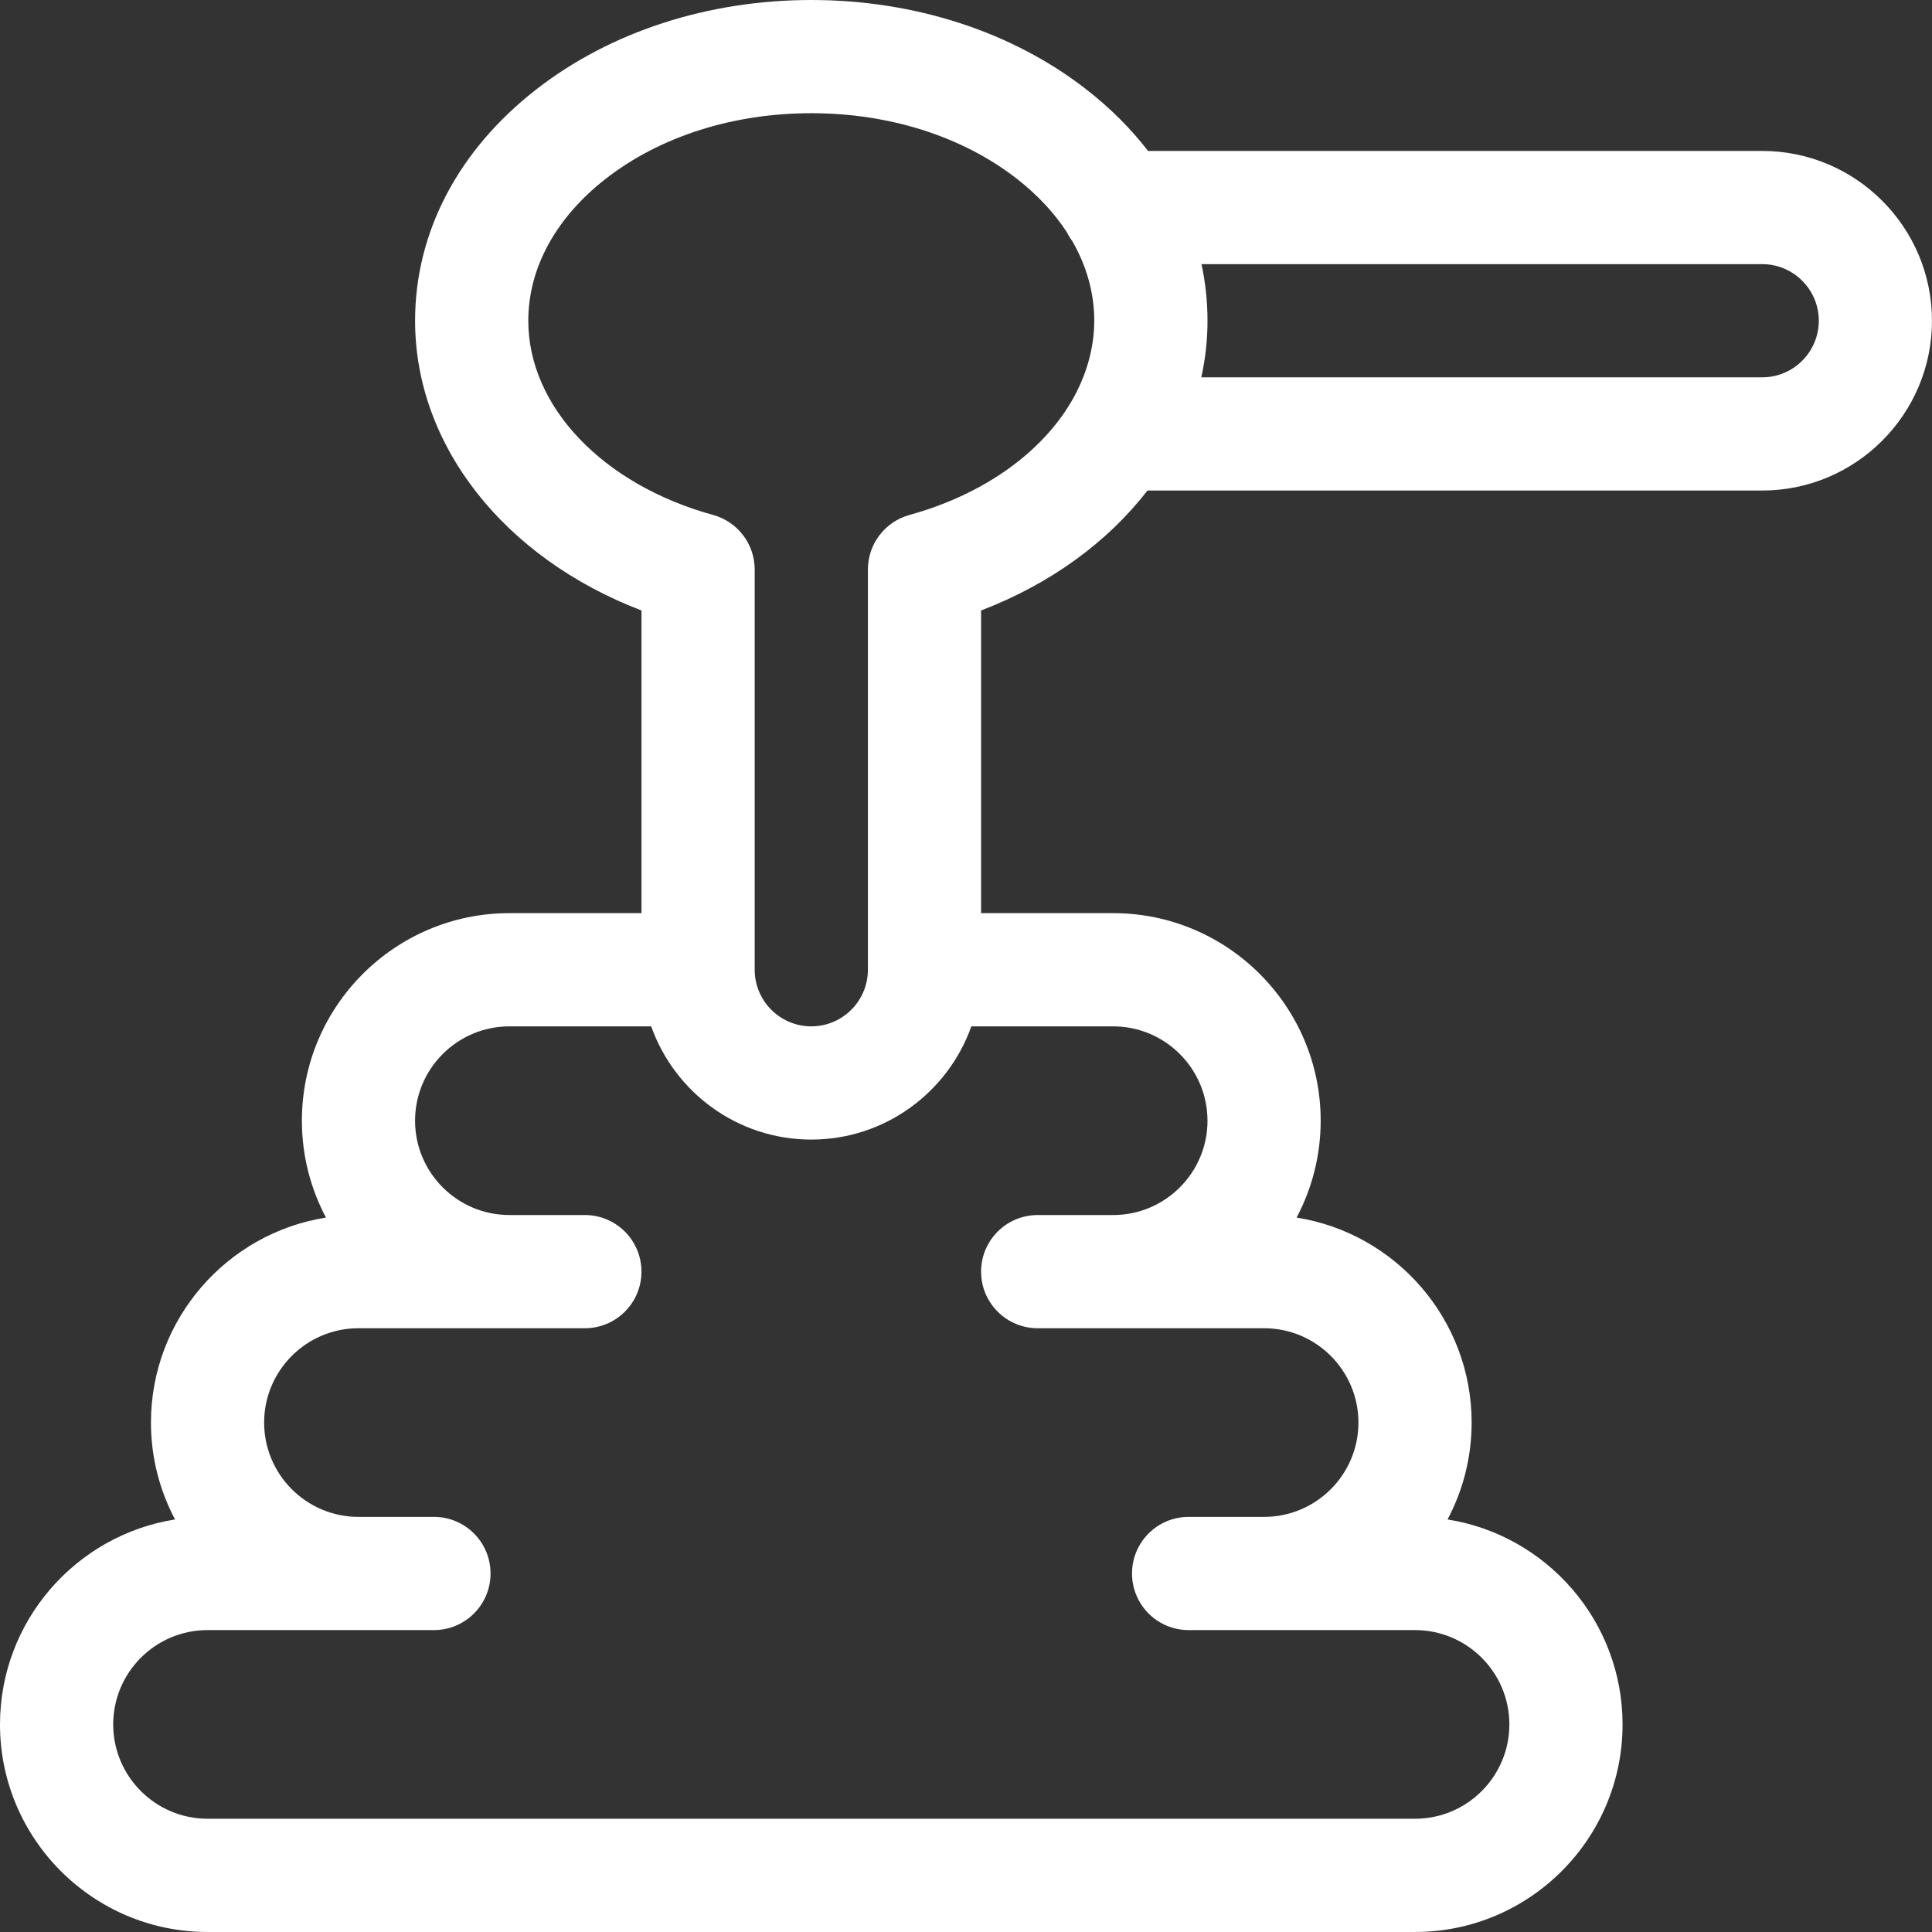 <?xml version="1.0" encoding="UTF-8"?> <svg xmlns="http://www.w3.org/2000/svg" xmlns:svg="http://www.w3.org/2000/svg" id="svg3528" version="1.1" viewBox="0 0 682.67 682.67"><rect x="0" y="0" width="682.67" height="682.67" fill="#333333" stroke="none"/><defs><style> .st0 { fill: #fff; } </style></defs><path class="st0" d="M622.67,53.33h-217.01c-6.06-7.87-13.38-15.18-21.86-21.78C357.64,11.2,323.15,0,286.67,0s-70.97,11.2-97.13,31.55c-27.64,21.5-42.87,50.55-42.87,81.78,0,44.19,31.57,83.87,80,102.38v106.95h-46.67c-40.44,0-73.33,32.9-73.33,73.33,0,12.36,3.09,24.01,8.51,34.24-35,5.53-61.84,35.9-61.84,72.43,0,12.36,3.09,24.01,8.51,34.24-35,5.53-61.85,35.9-61.85,72.43,0,40.44,32.9,73.33,73.33,73.33h426.67c40.44,0,73.33-32.9,73.33-73.33,0-36.53-26.85-66.9-61.84-72.43,5.42-10.23,8.51-21.88,8.51-34.24,0-36.53-26.85-66.9-61.85-72.43,5.42-10.23,8.51-21.88,8.51-34.24,0-40.44-32.9-73.33-73.33-73.33h-46.67v-106.95c24.58-9.4,44.81-24.25,58.78-42.38h217.22c33.08,0,60-26.92,60-60s-26.92-60-60-60ZM426.67,396c0,18.38-14.95,33.33-33.33,33.33h-26.67c-11.05,0-20,8.95-20,20s8.95,20,20,20h80c18.38,0,33.33,14.95,33.33,33.33s-14.95,33.33-33.33,33.33h-26.67c-11.05,0-20,8.95-20,20s8.95,20,20,20h80c18.38,0,33.33,14.95,33.33,33.33s-14.95,33.33-33.33,33.33H73.33c-18.38,0-33.33-14.95-33.33-33.33s14.95-33.33,33.33-33.33h80c11.05,0,20-8.95,20-20s-8.95-20-20-20h-26.67c-18.38,0-33.33-14.95-33.33-33.33s14.95-33.33,33.33-33.33h80c11.05,0,20-8.95,20-20s-8.95-20-20-20h-26.67c-18.38,0-33.33-14.95-33.33-33.33s14.95-33.33,33.33-33.33h50.11c8.26,23.28,30.49,40,56.56,40s48.3-16.72,56.56-40h50.11c18.38,0,33.33,14.95,33.33,33.33ZM321.36,181.96c-8.68,2.39-14.69,10.28-14.69,19.28v141.42c0,11.03-8.97,20-20,20s-20-8.97-20-20v-141.42c0-9-6.01-16.89-14.69-19.28-39.06-10.76-65.31-38.34-65.31-68.63,0-18.62,9.74-36.45,27.43-50.21,19.17-14.91,44.95-23.12,72.57-23.12s53.4,8.21,72.57,23.12c7.34,5.71,13.3,12.11,17.77,18.99.55,1.12,1.2,2.18,1.94,3.17,5.05,8.82,7.71,18.33,7.71,28.05s-2.9,19.79-8.19,28.73c-.39.57-.76,1.16-1.09,1.78-10.92,17.19-30.79,31.17-56.04,38.12ZM622.67,133.33h-198.19c1.44-6.52,2.19-13.21,2.19-20s-.72-13.47-2.13-20h198.13c11.03,0,20,8.97,20,20s-8.97,20-20,20Z"></path></svg> 
